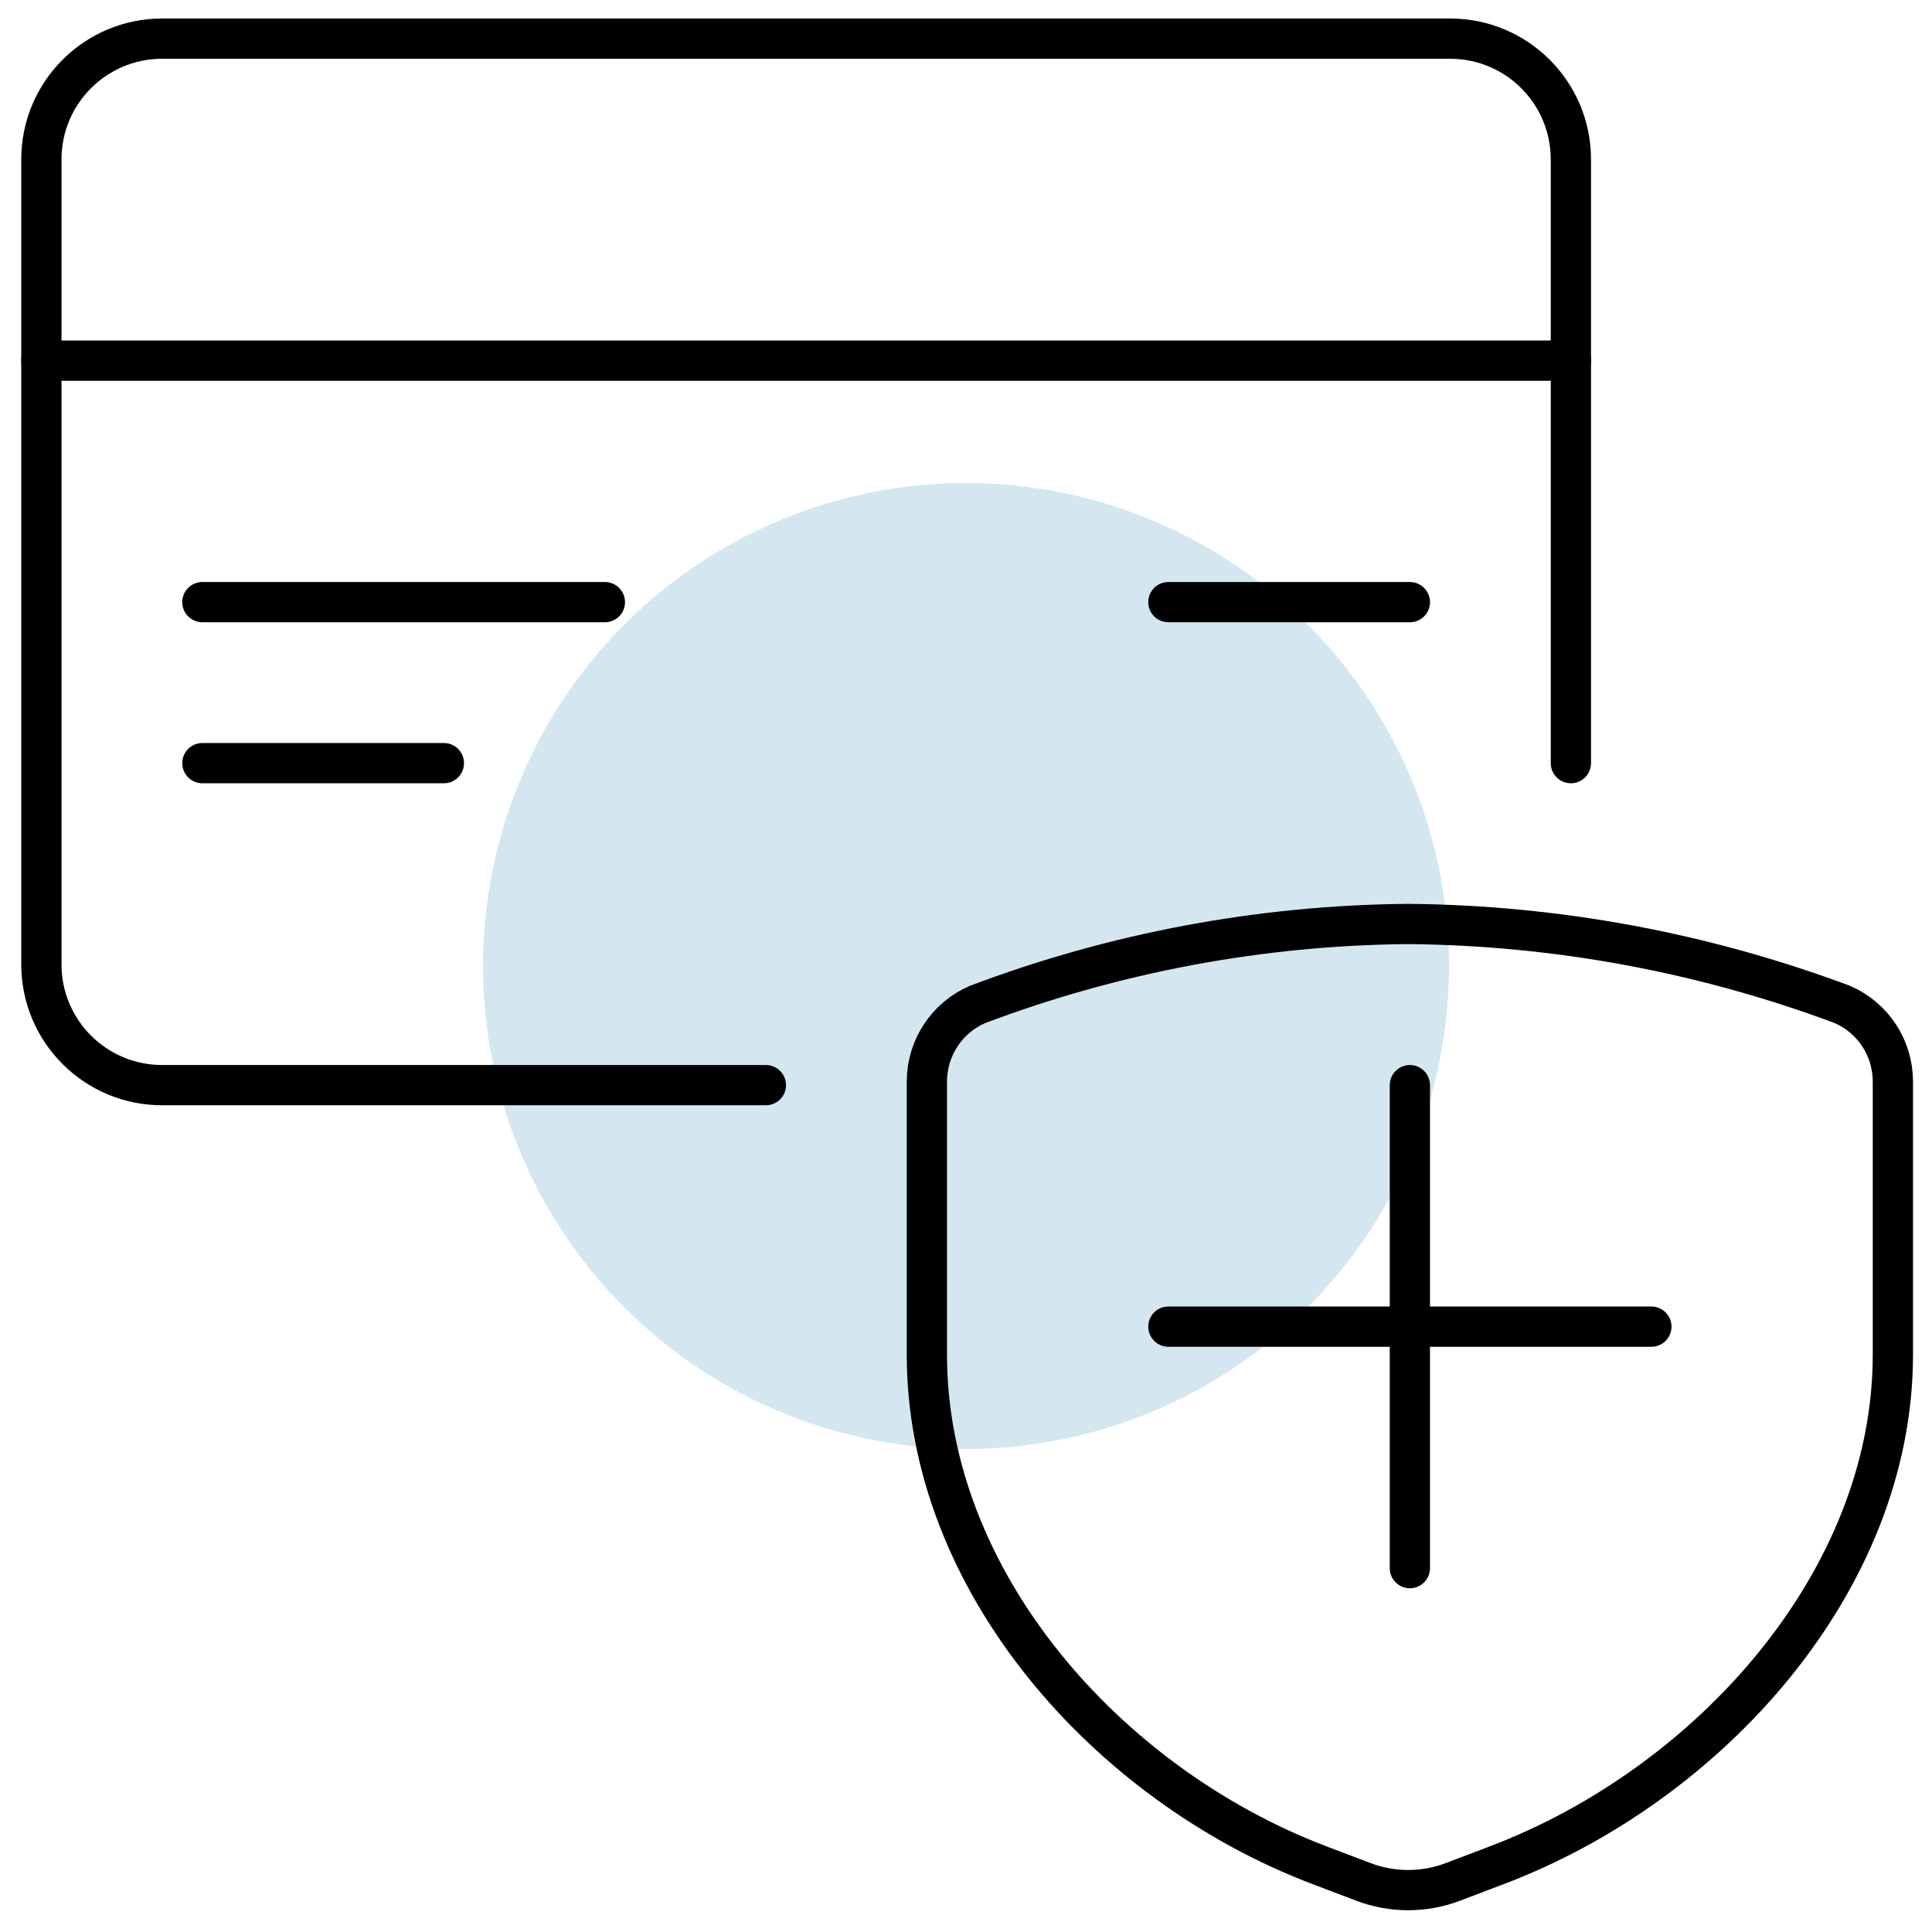 <?xml version="1.0" encoding="UTF-8"?>
<svg width="48px" height="48px" viewBox="0 0 48 48" version="1.1" xmlns="http://www.w3.org/2000/svg" xmlns:xlink="http://www.w3.org/1999/xlink">
    <!-- Generator: Sketch 60.1 (88133) - https://sketch.com -->
    <title>Group 103</title>
    <desc>Created with Sketch.</desc>
    <g id="Page-1" stroke="none" stroke-width="1" fill="none" fill-rule="evenodd">
        <g id="Group-103">
            <g id="Group-98-Copy" transform="translate(12, 12)" fill="#D4E7F0">
                <g id="Group-59-Copy" transform="translate(-0, 0)">
                    <circle id="Oval-Copy-2" cx="12" cy="12" r="12"></circle>
                </g>
            </g>
            <g id="credit-card-shield" stroke="#000000" stroke-linecap="round" stroke-linejoin="round">
                <line x1="39.028" y1="8.96" x2="1.028" y2="8.96" id="Path"></line>
                <path d="M19.028,26.96 L4.028,26.96 C2.371,26.96 1.028,25.617 1.028,23.96 L1.028,3.96 C1.028,2.303 2.371,0.96 4.028,0.96 L36.028,0.96 C37.685,0.96 39.028,2.303 39.028,3.96 L39.028,18.96" id="Path"></path>
                <line x1="35.028" y1="14.96" x2="29.028" y2="14.96" id="Path"></line>
                <line x1="11.028" y1="18.96" x2="5.028" y2="18.96" id="Path"></line>
                <line x1="15.028" y1="14.96" x2="5.028" y2="14.96" id="Path"></line>
                <line x1="35.028" y1="26.96" x2="35.028" y2="38.96" id="Path"></line>
                <line x1="41.028" y1="32.96" x2="29.028" y2="32.96" id="Path"></line>
                <path d="M36.1,46.754 L37.206,46.334 C42.466,44.334 47.028,39.286 47.028,33.658 L47.028,26.872 C47.029,26.04 46.537,25.288 45.774,24.956 C42.322,23.666 38.671,22.989 34.986,22.956 C31.329,22.987 27.706,23.664 24.284,24.956 C23.521,25.287 23.028,26.04 23.028,26.872 L23.028,33.658 C23.028,39.286 27.504,44.33 32.764,46.334 L33.87,46.754 C34.588,47.028 35.382,47.028 36.1,46.754 Z" id="Path"></path>
            </g>
        </g>
    </g>
</svg>